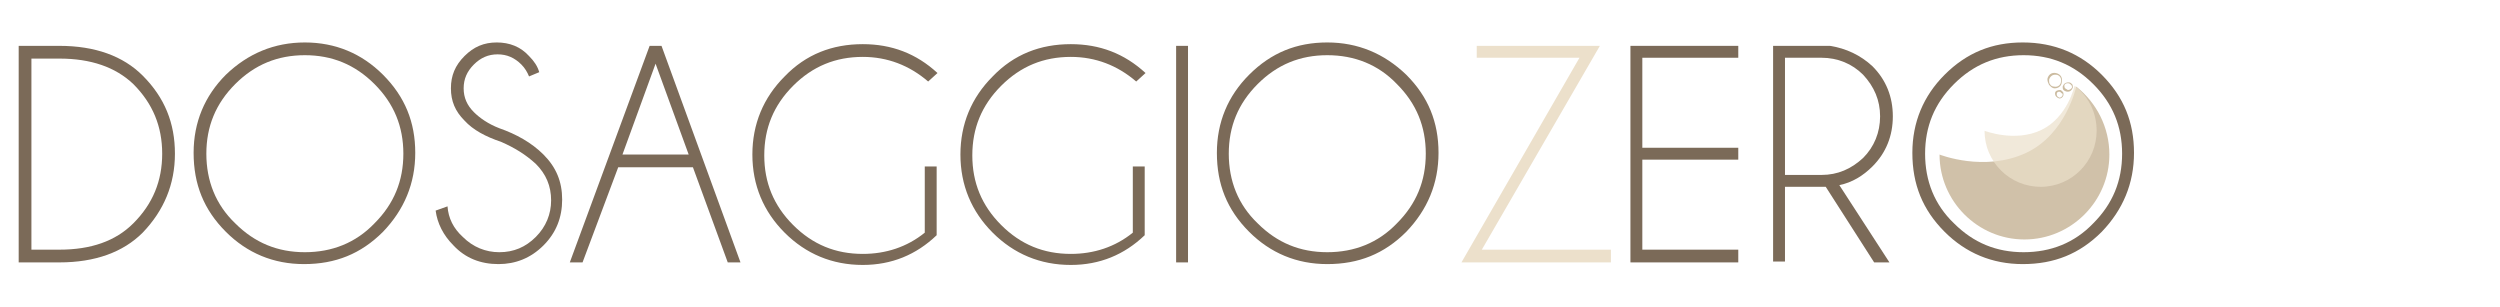 <?xml version="1.0" encoding="UTF-8"?> <!-- Generator: Adobe Illustrator 24.1.0, SVG Export Plug-In . SVG Version: 6.00 Build 0) --> <svg xmlns="http://www.w3.org/2000/svg" xmlns:xlink="http://www.w3.org/1999/xlink" version="1.1" id="Livello_1" x="0px" y="0px" viewBox="0 0 294.4 36.2" style="enable-background:new 0 0 294.4 36.2;" xml:space="preserve"> <style type="text/css"> .st0{fill:#7B6A58;} .st1{fill:#ECE0CB;} .st2{opacity:0.9;fill:#CBBBA0;} .st3{opacity:0.7;fill:#ECE0CB;} .st4{fill:#CBBBA0;} </style> <g> <path class="st0" d="M7,5.4c4.2,0,7.5,1.2,9.8,3.5c2.6,2.6,3.8,5.6,3.8,9.2c0,3.6-1.3,6.7-3.8,9.3c-2.3,2.3-5.6,3.5-9.8,3.5H2.2 V5.4H7z M3.7,6.9v22.5H7c3.7,0,6.6-1,8.7-3.1c2.3-2.3,3.4-5,3.4-8.2c0-3.2-1.1-5.9-3.4-8.2c-2.1-2-5-3-8.7-3H3.7z"></path> <path class="st0" d="M45.1,8.8c2.6,2.6,3.8,5.6,3.8,9.2c0,3.6-1.3,6.7-3.8,9.3c-2.6,2.6-5.6,3.8-9.3,3.8c-3.6,0-6.7-1.3-9.2-3.8 c-2.6-2.6-3.8-5.6-3.8-9.3c0-3.6,1.3-6.7,3.8-9.2C29.2,6.3,32.3,5,35.9,5C39.5,5,42.6,6.3,45.1,8.8 M35.9,6.5 c-3.2,0-5.9,1.1-8.2,3.4c-2.3,2.3-3.4,5-3.4,8.2c0,3.2,1.1,6,3.4,8.2c2.3,2.3,5,3.4,8.2,3.4c3.2,0,6-1.1,8.2-3.4 c2.3-2.3,3.4-5,3.4-8.2c0-3.2-1.1-5.9-3.4-8.2C41.8,7.6,39.1,6.5,35.9,6.5z"></path> <path class="st0" d="M59,16.7c-1.8-0.6-3.3-1.4-4.3-2.5c-1.1-1.1-1.6-2.3-1.6-3.8c0-1.5,0.5-2.7,1.6-3.8c1.1-1.1,2.3-1.6,3.8-1.6 c1.5,0,2.8,0.5,3.8,1.6c0.6,0.6,1,1.2,1.2,1.9L62.3,9c-0.2-0.5-0.5-1-0.9-1.4c-0.8-0.8-1.7-1.2-2.8-1.2c-1.1,0-2,0.4-2.8,1.2 c-0.8,0.8-1.2,1.7-1.2,2.8c0,1.1,0.4,2,1.2,2.8c0.7,0.7,1.7,1.4,3,1.9c2,0.7,3.8,1.7,5.2,3.1c1.5,1.5,2.2,3.2,2.2,5.3 c0,2.1-0.7,3.9-2.2,5.4c-1.5,1.5-3.3,2.2-5.3,2.2c-2.1,0-3.9-0.7-5.3-2.2c-1.2-1.2-1.9-2.6-2.1-4.1l1.4-0.5 c0.1,1.4,0.7,2.6,1.8,3.6c1.2,1.2,2.7,1.8,4.3,1.8c1.7,0,3.1-0.6,4.3-1.8c1.2-1.2,1.8-2.7,1.8-4.3c0-1.7-0.6-3.1-1.8-4.3 C61.9,18.2,60.6,17.4,59,16.7"></path> <path class="st0" d="M77.9,5.4l9.3,25.5h-1.5l-4.1-11.2h-8.8l-4.2,11.2h-1.5l9.4-25.5H77.9z M81.1,18.2L77.2,7.5l-3.9,10.7H81.1z"></path> <path class="st0" d="M110.3,27.7c-2.4,2.3-5.3,3.5-8.7,3.5c-3.6,0-6.7-1.3-9.2-3.8c-2.5-2.5-3.8-5.6-3.8-9.2c0-3.6,1.3-6.7,3.8-9.2 c2.5-2.6,5.6-3.8,9.2-3.8c3.4,0,6.3,1.1,8.8,3.4l-1.1,1c-2.2-1.9-4.8-2.9-7.7-2.9c-3.2,0-5.9,1.1-8.2,3.4c-2.3,2.3-3.4,5-3.4,8.2 c0,3.2,1.1,5.9,3.4,8.2c2.3,2.3,5,3.4,8.2,3.4c2.7,0,5.2-0.8,7.3-2.5v-7.8h1.4V27.7z"></path> <path class="st0" d="M134.8,27.7c-2.4,2.3-5.3,3.5-8.7,3.5c-3.6,0-6.7-1.3-9.2-3.8c-2.5-2.5-3.8-5.6-3.8-9.2c0-3.6,1.3-6.7,3.8-9.2 c2.5-2.6,5.6-3.8,9.2-3.8c3.4,0,6.3,1.1,8.8,3.4l-1.1,1c-2.2-1.9-4.8-2.9-7.7-2.9c-3.2,0-5.9,1.1-8.2,3.4c-2.3,2.3-3.4,5-3.4,8.2 c0,3.2,1.1,5.9,3.4,8.2c2.3,2.3,5,3.4,8.2,3.4c2.7,0,5.2-0.8,7.3-2.5v-7.8h1.4V27.7z"></path> <rect x="138.5" y="5.4" class="st0" width="1.4" height="25.5"></rect> <path class="st0" d="M165.6,8.8c2.6,2.6,3.8,5.6,3.8,9.2c0,3.6-1.3,6.7-3.8,9.3c-2.6,2.6-5.6,3.8-9.3,3.8c-3.6,0-6.7-1.3-9.2-3.8 c-2.6-2.6-3.8-5.6-3.8-9.3c0-3.6,1.3-6.7,3.8-9.2c2.6-2.6,5.6-3.8,9.2-3.8C159.9,5,163,6.3,165.6,8.8 M156.3,6.5 c-3.2,0-5.9,1.1-8.2,3.4c-2.3,2.3-3.4,5-3.4,8.2c0,3.2,1.1,6,3.4,8.2c2.3,2.3,5,3.4,8.2,3.4c3.2,0,6-1.1,8.2-3.4 c2.3-2.3,3.4-5,3.4-8.2c0-3.2-1.1-5.9-3.4-8.2C162.3,7.6,159.5,6.5,156.3,6.5z"></path> <polygon class="st1" points="186,6.8 173.9,6.8 173.9,5.4 188.4,5.4 174.5,29.4 189.7,29.4 189.7,30.9 172.1,30.9 "></polygon> <polygon class="st0" points="204.7,5.4 204.7,6.8 193.4,6.8 193.4,17.4 204.7,17.4 204.7,18.8 193.4,18.8 193.4,29.4 204.7,29.4 204.7,30.9 192,30.9 192,5.4 "></polygon> <path class="st0" d="M215,22h-4.8v8.8h-1.4V5.4h6.7c1.9,0.3,3.6,1.1,5,2.4c1.6,1.6,2.4,3.6,2.4,5.9c0,2.3-0.8,4.3-2.4,5.9 c-1.1,1.1-2.4,1.9-3.9,2.2l5.9,9.1h-1.8L215,22z M210.2,6.8v13.8h4.3c1.9,0,3.5-0.7,4.9-2c1.3-1.3,2-3,2-4.9c0-1.9-0.7-3.5-2-4.9 c-1.3-1.3-3-2-4.9-2H210.2z"></path> <path class="st0" d="M247.5,8.8c2.6,2.6,3.8,5.6,3.8,9.2c0,3.6-1.3,6.7-3.8,9.3c-2.6,2.6-5.6,3.8-9.3,3.8c-3.6,0-6.7-1.3-9.2-3.8 c-2.6-2.6-3.8-5.6-3.8-9.3c0-3.6,1.3-6.7,3.8-9.2c2.6-2.6,5.6-3.8,9.2-3.8C241.9,5,245,6.3,247.5,8.8 M238.3,6.5 c-3.2,0-5.9,1.1-8.2,3.4c-2.3,2.3-3.4,5-3.4,8.2c0,3.2,1.1,6,3.4,8.2c2.3,2.3,5,3.4,8.2,3.4c3.2,0,6-1.1,8.2-3.4 c2.3-2.3,3.4-5,3.4-8.2c0-3.2-1.1-5.9-3.4-8.2C244.2,7.6,241.5,6.5,238.3,6.5z"></path> <path class="st2" d="M228.4,18.2c0,5.5,4.5,10,10,10c5.5,0,10-4.5,10-10c0-3.2-1.5-6.1-3.9-8c0,0-1.2,5.6-5.9,7.8 C233.7,20.3,228.4,18.2,228.4,18.2"></path> <path class="st3" d="M233.7,15.4c0,3.7,3,6.6,6.6,6.6c3.7,0,6.6-3,6.6-6.6c0-2.2-1-4.1-2.6-5.3c0,0-0.8,3.7-3.9,5.2 C237.3,16.8,233.7,15.4,233.7,15.4"></path> <path class="st4" d="M243.5,10.8C243.5,10.8,243.5,10.8,243.5,10.8c-0.2,0-0.4-0.1-0.5-0.2c-0.1-0.1-0.1-0.3-0.1-0.4 c0.1-0.3,0.3-0.5,0.7-0.5c0.2,0,0.3,0.1,0.4,0.2c0.1,0.1,0.1,0.3,0.1,0.4C244,10.6,243.8,10.8,243.5,10.8 M243.5,9.8 c-0.2,0-0.4,0.1-0.4,0.3c0,0.1,0,0.2,0.1,0.3c0.1,0.1,0.2,0.1,0.3,0.2c0.2,0,0.4-0.1,0.5-0.3c0-0.1,0-0.2-0.1-0.3 C243.8,9.9,243.7,9.8,243.5,9.8C243.6,9.8,243.5,9.8,243.5,9.8z"></path> <path class="st4" d="M242.5,11.6C242.5,11.6,242.4,11.6,242.5,11.6c-0.3-0.1-0.5-0.3-0.5-0.6c0-0.3,0.3-0.4,0.6-0.4 c0.1,0,0.2,0.1,0.3,0.2c0.1,0.1,0.1,0.2,0.1,0.4C242.9,11.5,242.7,11.6,242.5,11.6 M242.5,10.8c-0.2,0-0.3,0.1-0.3,0.3 c0,0.2,0.1,0.3,0.3,0.4c0.2,0,0.3-0.1,0.4-0.3c0-0.1,0-0.2-0.1-0.2C242.7,10.9,242.6,10.8,242.5,10.8 C242.5,10.8,242.5,10.8,242.5,10.8z"></path> <path class="st4" d="M242,10.4c0,0-0.1,0-0.1,0c-0.2,0-0.4-0.2-0.6-0.4c-0.1-0.2-0.2-0.4-0.2-0.7c0.1-0.5,0.5-0.8,1-0.7 c0.5,0.1,0.8,0.5,0.7,1C242.8,10.1,242.4,10.4,242,10.4 M242,8.8c-0.3,0-0.6,0.2-0.7,0.6c0,0.2,0,0.4,0.1,0.5 c0.1,0.2,0.3,0.3,0.5,0.3c0.4,0.1,0.8-0.2,0.8-0.6c0.1-0.4-0.2-0.8-0.6-0.8C242,8.8,242,8.8,242,8.8z"></path> </g> </svg> 